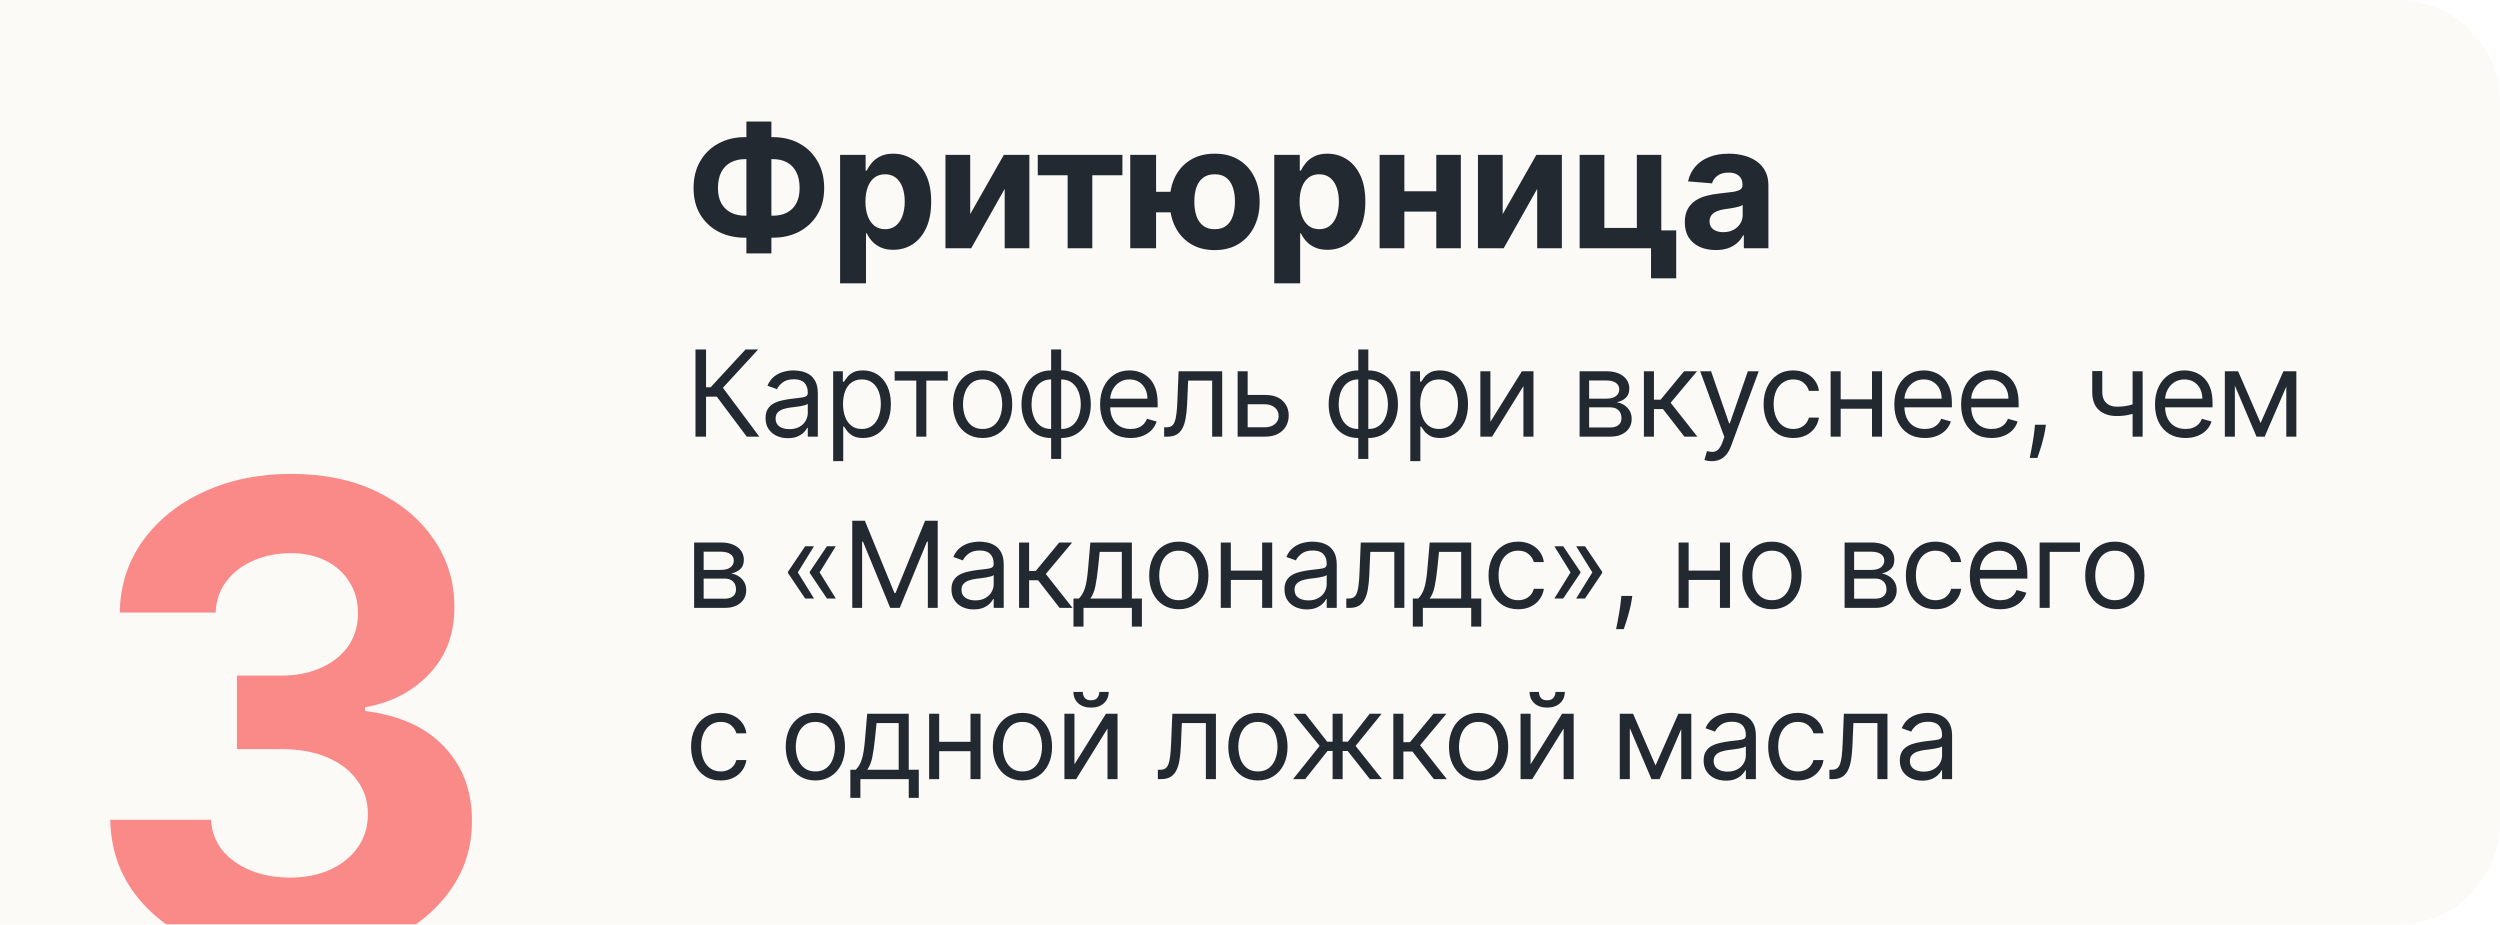 <svg width="292" height="108" viewBox="0 0 292 108" fill="none" xmlns="http://www.w3.org/2000/svg">
<g opacity="0.9">
<g clip-path="url(#clip0_1306_4815)">
<path d="M0 0H280C286.627 0 292 5.373 292 12V96C292 102.627 286.627 108 280 108H0V0Z" fill="#FBF9F6"/>
<path d="M87.017 16.017H90.27C91.435 16.017 92.467 16.263 93.367 16.756C94.271 17.248 94.979 17.942 95.49 18.837C96.006 19.727 96.264 20.773 96.264 21.976C96.264 23.141 96.006 24.156 95.49 25.023C94.979 25.889 94.271 26.564 93.367 27.047C92.467 27.525 91.435 27.764 90.27 27.764H87.017C85.847 27.764 84.811 27.527 83.906 27.054C83.002 26.576 82.292 25.903 81.776 25.037C81.264 24.171 81.008 23.148 81.008 21.969C81.008 20.766 81.267 19.72 81.783 18.829C82.303 17.935 83.016 17.243 83.921 16.756C84.825 16.263 85.857 16.017 87.017 16.017ZM87.017 18.588C86.392 18.588 85.84 18.713 85.362 18.965C84.889 19.211 84.519 19.585 84.254 20.087C83.989 20.588 83.856 21.216 83.856 21.969C83.856 22.688 83.992 23.287 84.261 23.766C84.536 24.244 84.91 24.601 85.383 24.838C85.857 25.075 86.401 25.193 87.017 25.193H90.291C90.912 25.193 91.454 25.072 91.918 24.831C92.386 24.59 92.749 24.23 93.004 23.751C93.265 23.273 93.395 22.681 93.395 21.976C93.395 21.223 93.265 20.596 93.004 20.094C92.749 19.592 92.386 19.215 91.918 18.965C91.454 18.713 90.912 18.588 90.291 18.588H87.017ZM90.099 14.199V29.597H87.18V14.199H90.099ZM98.123 33.091V18.091H101.106V19.923H101.241C101.373 19.63 101.565 19.331 101.816 19.028C102.072 18.721 102.403 18.465 102.811 18.261C103.222 18.053 103.734 17.949 104.345 17.949C105.14 17.949 105.874 18.157 106.546 18.574C107.219 18.986 107.756 19.608 108.159 20.442C108.561 21.27 108.762 22.31 108.762 23.56C108.762 24.776 108.566 25.804 108.173 26.642C107.784 27.475 107.254 28.108 106.582 28.538C105.914 28.965 105.166 29.178 104.337 29.178C103.75 29.178 103.251 29.081 102.839 28.886C102.432 28.692 102.098 28.448 101.837 28.155C101.577 27.857 101.378 27.556 101.241 27.253H101.149V33.091H98.123ZM101.085 23.546C101.085 24.194 101.175 24.76 101.355 25.243C101.534 25.726 101.795 26.102 102.136 26.372C102.477 26.637 102.891 26.77 103.379 26.77C103.871 26.77 104.288 26.635 104.629 26.365C104.97 26.09 105.228 25.712 105.403 25.229C105.583 24.741 105.673 24.18 105.673 23.546C105.673 22.916 105.585 22.362 105.41 21.884C105.235 21.405 104.977 21.031 104.636 20.761C104.295 20.491 103.876 20.357 103.379 20.357C102.886 20.357 102.47 20.487 102.129 20.747C101.793 21.008 101.534 21.377 101.355 21.855C101.175 22.333 101.085 22.897 101.085 23.546ZM113.32 25.009L117.247 18.091H120.23V29H117.347V22.061L113.434 29H110.429V18.091H113.32V25.009ZM121.21 20.47V18.091H131.097V20.47H127.581V29H124.698V20.47H121.21ZM138.611 22.402V24.803H132.694V22.402H138.611ZM135.031 18.091V29H132.013V18.091H135.031ZM141.878 29.213C140.798 29.213 139.865 28.972 139.079 28.489C138.293 28.006 137.687 27.338 137.261 26.486C136.84 25.634 136.629 24.656 136.629 23.553C136.629 22.449 136.84 21.476 137.261 20.634C137.687 19.791 138.293 19.133 139.079 18.659C139.865 18.186 140.798 17.949 141.878 17.949C142.962 17.949 143.895 18.186 144.676 18.659C145.462 19.133 146.066 19.791 146.487 20.634C146.913 21.476 147.126 22.449 147.126 23.553C147.126 24.656 146.913 25.634 146.487 26.486C146.066 27.338 145.462 28.006 144.676 28.489C143.895 28.972 142.962 29.213 141.878 29.213ZM141.878 26.77C142.441 26.77 142.896 26.633 143.241 26.358C143.587 26.079 143.84 25.697 144.001 25.215C144.162 24.727 144.243 24.173 144.243 23.553C144.243 22.932 144.162 22.383 144.001 21.905C143.84 21.422 143.587 21.043 143.241 20.768C142.896 20.494 142.441 20.357 141.878 20.357C141.319 20.357 140.864 20.494 140.514 20.768C140.164 21.038 139.906 21.412 139.74 21.891C139.579 22.369 139.498 22.923 139.498 23.553C139.498 24.178 139.579 24.732 139.74 25.215C139.906 25.697 140.164 26.079 140.514 26.358C140.864 26.633 141.319 26.77 141.878 26.77ZM148.832 33.091V18.091H151.815V19.923H151.95C152.083 19.63 152.275 19.331 152.526 19.028C152.781 18.721 153.113 18.465 153.52 18.261C153.932 18.053 154.443 17.949 155.054 17.949C155.849 17.949 156.583 18.157 157.256 18.574C157.928 18.986 158.465 19.608 158.868 20.442C159.27 21.27 159.472 22.31 159.472 23.56C159.472 24.776 159.275 25.804 158.882 26.642C158.494 27.475 157.964 28.108 157.291 28.538C156.624 28.965 155.875 29.178 155.047 29.178C154.46 29.178 153.96 29.081 153.548 28.886C153.141 28.692 152.807 28.448 152.547 28.155C152.286 27.857 152.088 27.556 151.95 27.253H151.858V33.091H148.832ZM151.794 23.546C151.794 24.194 151.884 24.76 152.064 25.243C152.244 25.726 152.504 26.102 152.845 26.372C153.186 26.637 153.6 26.77 154.088 26.77C154.58 26.77 154.997 26.635 155.338 26.365C155.679 26.09 155.937 25.712 156.112 25.229C156.292 24.741 156.382 24.18 156.382 23.546C156.382 22.916 156.295 22.362 156.119 21.884C155.944 21.405 155.686 21.031 155.345 20.761C155.004 20.491 154.585 20.357 154.088 20.357C153.596 20.357 153.179 20.487 152.838 20.747C152.502 21.008 152.244 21.377 152.064 21.855C151.884 22.333 151.794 22.897 151.794 23.546ZM168.731 22.338V24.717H163.035V22.338H168.731ZM164.029 18.091V29H161.139V18.091H164.029ZM170.627 18.091V29H167.758V18.091H170.627ZM175.515 25.009L179.443 18.091H182.426V29H179.542V22.061L175.629 29H172.625V18.091H175.515V25.009ZM194.039 18.091V26.912H195.78V32.508H192.839V29H184.501V18.091H187.392V26.621H191.184V18.091H194.039ZM200.406 29.206C199.71 29.206 199.09 29.085 198.546 28.844C198.001 28.598 197.57 28.235 197.253 27.757C196.941 27.274 196.784 26.673 196.784 25.953C196.784 25.347 196.896 24.838 197.118 24.426C197.341 24.014 197.644 23.683 198.027 23.432C198.411 23.181 198.846 22.991 199.334 22.864C199.826 22.736 200.343 22.646 200.882 22.594C201.517 22.527 202.028 22.466 202.416 22.409C202.805 22.348 203.086 22.258 203.262 22.139C203.437 22.021 203.524 21.846 203.524 21.614V21.571C203.524 21.121 203.382 20.773 203.098 20.527C202.819 20.281 202.421 20.158 201.905 20.158C201.361 20.158 200.927 20.278 200.605 20.52C200.283 20.757 200.07 21.055 199.966 21.415L197.168 21.188C197.31 20.525 197.589 19.952 198.006 19.469C198.423 18.981 198.96 18.607 199.618 18.347C200.281 18.081 201.048 17.949 201.919 17.949C202.525 17.949 203.105 18.02 203.659 18.162C204.218 18.304 204.713 18.524 205.144 18.822C205.579 19.121 205.923 19.504 206.174 19.973C206.424 20.437 206.55 20.993 206.55 21.642V29H203.681V27.487H203.595C203.42 27.828 203.186 28.129 202.892 28.389C202.599 28.645 202.246 28.846 201.834 28.993C201.422 29.135 200.946 29.206 200.406 29.206ZM201.273 27.118C201.718 27.118 202.111 27.03 202.452 26.855C202.793 26.675 203.06 26.434 203.254 26.131C203.449 25.828 203.546 25.484 203.546 25.101V23.943C203.451 24.005 203.321 24.062 203.155 24.114C202.994 24.161 202.812 24.206 202.608 24.249C202.405 24.287 202.201 24.322 201.997 24.355C201.794 24.384 201.609 24.41 201.443 24.433C201.088 24.485 200.778 24.568 200.513 24.682C200.248 24.796 200.042 24.949 199.895 25.143C199.748 25.333 199.675 25.57 199.675 25.854C199.675 26.266 199.824 26.581 200.122 26.798C200.425 27.011 200.809 27.118 201.273 27.118Z" fill="#0B121A"/>
<path d="M87.219 51L83.719 46.327H82.466V51H81.233V40.818H82.466V45.233H83.003L87.079 40.818H88.551L84.435 45.293L88.69 51H87.219ZM92.022 51.179C91.538 51.179 91.099 51.088 90.704 50.906C90.31 50.72 89.997 50.453 89.765 50.105C89.533 49.754 89.417 49.33 89.417 48.832C89.417 48.395 89.503 48.04 89.675 47.769C89.848 47.493 90.078 47.278 90.366 47.122C90.655 46.966 90.973 46.85 91.321 46.774C91.672 46.695 92.025 46.632 92.38 46.585C92.844 46.526 93.22 46.481 93.508 46.451C93.8 46.418 94.012 46.363 94.145 46.287C94.281 46.211 94.349 46.078 94.349 45.889V45.849C94.349 45.359 94.214 44.978 93.946 44.706C93.681 44.434 93.278 44.298 92.738 44.298C92.178 44.298 91.738 44.421 91.42 44.666C91.102 44.911 90.878 45.173 90.749 45.452L89.635 45.054C89.834 44.59 90.1 44.229 90.431 43.97C90.766 43.708 91.13 43.526 91.525 43.423C91.922 43.317 92.314 43.264 92.698 43.264C92.943 43.264 93.225 43.294 93.543 43.354C93.865 43.41 94.174 43.528 94.473 43.707C94.774 43.886 95.025 44.156 95.224 44.517C95.422 44.878 95.522 45.362 95.522 45.969V51H94.349V49.966H94.289C94.209 50.132 94.077 50.309 93.891 50.498C93.706 50.687 93.459 50.847 93.15 50.98C92.842 51.113 92.466 51.179 92.022 51.179ZM92.201 50.125C92.665 50.125 93.056 50.034 93.374 49.852C93.696 49.669 93.938 49.434 94.1 49.146C94.266 48.857 94.349 48.554 94.349 48.236V47.162C94.299 47.222 94.189 47.276 94.02 47.326C93.855 47.372 93.662 47.414 93.444 47.45C93.228 47.483 93.018 47.513 92.812 47.54C92.61 47.563 92.446 47.583 92.32 47.599C92.015 47.639 91.73 47.704 91.465 47.793C91.203 47.88 90.991 48.01 90.829 48.186C90.669 48.358 90.59 48.594 90.59 48.892C90.59 49.3 90.741 49.608 91.042 49.817C91.347 50.022 91.734 50.125 92.201 50.125ZM97.313 53.864V43.364H98.447V44.577H98.586C98.672 44.444 98.791 44.275 98.944 44.07C99.1 43.861 99.322 43.675 99.61 43.513C99.902 43.347 100.296 43.264 100.793 43.264C101.436 43.264 102.003 43.425 102.494 43.746C102.984 44.068 103.367 44.524 103.642 45.114C103.917 45.704 104.055 46.4 104.055 47.202C104.055 48.01 103.917 48.711 103.642 49.305C103.367 49.895 102.986 50.352 102.499 50.677C102.011 50.998 101.45 51.159 100.813 51.159C100.323 51.159 99.93 51.078 99.635 50.916C99.34 50.75 99.113 50.562 98.954 50.354C98.795 50.142 98.672 49.966 98.586 49.827H98.487V53.864H97.313ZM98.467 47.182C98.467 47.758 98.551 48.267 98.72 48.708C98.889 49.146 99.136 49.489 99.461 49.737C99.786 49.983 100.184 50.105 100.654 50.105C101.145 50.105 101.554 49.976 101.882 49.717C102.214 49.456 102.462 49.104 102.628 48.663C102.797 48.219 102.881 47.725 102.881 47.182C102.881 46.645 102.799 46.161 102.633 45.73C102.471 45.296 102.224 44.953 101.892 44.701C101.564 44.446 101.151 44.318 100.654 44.318C100.177 44.318 99.776 44.439 99.451 44.681C99.126 44.92 98.881 45.255 98.715 45.685C98.55 46.113 98.467 46.612 98.467 47.182ZM104.497 44.457V43.364H110.701V44.457H108.195V51H107.022V44.457H104.497ZM114.768 51.159C114.079 51.159 113.474 50.995 112.954 50.667C112.437 50.339 112.032 49.88 111.741 49.29C111.452 48.7 111.308 48.01 111.308 47.222C111.308 46.426 111.452 45.732 111.741 45.139C112.032 44.545 112.437 44.084 112.954 43.756C113.474 43.428 114.079 43.264 114.768 43.264C115.458 43.264 116.061 43.428 116.578 43.756C117.098 44.084 117.503 44.545 117.791 45.139C118.083 45.732 118.229 46.426 118.229 47.222C118.229 48.01 118.083 48.7 117.791 49.29C117.503 49.88 117.098 50.339 116.578 50.667C116.061 50.995 115.458 51.159 114.768 51.159ZM114.768 50.105C115.292 50.105 115.723 49.971 116.061 49.702C116.399 49.434 116.649 49.081 116.812 48.644C116.974 48.206 117.055 47.732 117.055 47.222C117.055 46.711 116.974 46.236 116.812 45.795C116.649 45.354 116.399 44.998 116.061 44.726C115.723 44.454 115.292 44.318 114.768 44.318C114.245 44.318 113.814 44.454 113.476 44.726C113.138 44.998 112.887 45.354 112.725 45.795C112.563 46.236 112.481 46.711 112.481 47.222C112.481 47.732 112.563 48.206 112.725 48.644C112.887 49.081 113.138 49.434 113.476 49.702C113.814 49.971 114.245 50.105 114.768 50.105ZM122.772 53.605V40.818H123.945V53.605H122.772ZM122.772 51.159C122.255 51.159 121.784 51.066 121.36 50.881C120.936 50.692 120.571 50.425 120.266 50.08C119.961 49.732 119.726 49.316 119.56 48.832C119.394 48.349 119.312 47.812 119.312 47.222C119.312 46.625 119.394 46.085 119.56 45.601C119.726 45.114 119.961 44.696 120.266 44.348C120.571 44 120.936 43.733 121.36 43.548C121.784 43.359 122.255 43.264 122.772 43.264H123.13V51.159H122.772ZM122.772 50.105H122.971V44.318H122.772C122.381 44.318 122.041 44.398 121.753 44.557C121.464 44.713 121.226 44.926 121.037 45.198C120.851 45.467 120.712 45.775 120.619 46.123C120.53 46.471 120.485 46.837 120.485 47.222C120.485 47.732 120.566 48.206 120.729 48.644C120.891 49.081 121.141 49.434 121.479 49.702C121.817 49.971 122.248 50.105 122.772 50.105ZM123.945 51.159H123.587V43.264H123.945C124.462 43.264 124.933 43.359 125.357 43.548C125.781 43.733 126.146 44 126.451 44.348C126.756 44.696 126.991 45.114 127.157 45.601C127.323 46.085 127.405 46.625 127.405 47.222C127.405 47.812 127.323 48.349 127.157 48.832C126.991 49.316 126.756 49.732 126.451 50.08C126.146 50.425 125.781 50.692 125.357 50.881C124.933 51.066 124.462 51.159 123.945 51.159ZM123.945 50.105C124.34 50.105 124.679 50.029 124.964 49.876C125.253 49.721 125.49 49.508 125.675 49.24C125.864 48.968 126.003 48.66 126.093 48.315C126.186 47.967 126.232 47.603 126.232 47.222C126.232 46.711 126.151 46.236 125.988 45.795C125.826 45.354 125.576 44.998 125.238 44.726C124.9 44.454 124.469 44.318 123.945 44.318H123.746V50.105H123.945ZM132.051 51.159C131.315 51.159 130.68 50.997 130.146 50.672C129.616 50.344 129.207 49.886 128.918 49.3C128.633 48.71 128.491 48.024 128.491 47.242C128.491 46.459 128.633 45.77 128.918 45.173C129.207 44.573 129.608 44.106 130.122 43.771C130.639 43.433 131.242 43.264 131.931 43.264C132.329 43.264 132.722 43.331 133.11 43.463C133.497 43.596 133.85 43.811 134.168 44.109C134.487 44.404 134.74 44.795 134.929 45.283C135.118 45.77 135.213 46.37 135.213 47.082V47.58H129.326V46.565H134.019C134.019 46.135 133.933 45.75 133.761 45.412C133.592 45.074 133.35 44.807 133.035 44.611C132.723 44.416 132.355 44.318 131.931 44.318C131.464 44.318 131.06 44.434 130.718 44.666C130.38 44.895 130.12 45.193 129.938 45.561C129.755 45.929 129.664 46.323 129.664 46.744V47.42C129.664 47.997 129.764 48.486 129.963 48.887C130.165 49.285 130.445 49.588 130.803 49.797C131.161 50.002 131.577 50.105 132.051 50.105C132.359 50.105 132.637 50.062 132.886 49.976C133.138 49.886 133.355 49.754 133.537 49.578C133.719 49.399 133.86 49.177 133.96 48.912L135.093 49.23C134.974 49.615 134.773 49.953 134.492 50.244C134.21 50.533 133.862 50.758 133.448 50.92C133.033 51.08 132.568 51.159 132.051 51.159ZM135.971 51V49.906H136.25C136.478 49.906 136.669 49.861 136.821 49.772C136.974 49.679 137.096 49.519 137.189 49.29C137.285 49.058 137.358 48.736 137.408 48.325C137.461 47.911 137.499 47.384 137.522 46.744L137.662 43.364H142.752V51H141.579V44.457H138.775L138.656 47.182C138.629 47.808 138.573 48.36 138.487 48.837C138.404 49.311 138.276 49.709 138.104 50.031C137.935 50.352 137.71 50.594 137.428 50.756C137.146 50.919 136.793 51 136.369 51H135.971ZM145.569 46.128H147.757C148.652 46.128 149.336 46.355 149.81 46.809C150.284 47.263 150.521 47.838 150.521 48.534C150.521 48.992 150.415 49.407 150.203 49.782C149.991 50.153 149.679 50.45 149.268 50.672C148.857 50.891 148.353 51 147.757 51H144.555V43.364H145.728V49.906H147.757C148.221 49.906 148.602 49.784 148.9 49.538C149.199 49.293 149.348 48.978 149.348 48.594C149.348 48.189 149.199 47.86 148.9 47.604C148.602 47.349 148.221 47.222 147.757 47.222H145.569V46.128ZM158.647 53.605V40.818H159.82V53.605H158.647ZM158.647 51.159C158.13 51.159 157.659 51.066 157.235 50.881C156.811 50.692 156.446 50.425 156.141 50.08C155.836 49.732 155.601 49.316 155.435 48.832C155.269 48.349 155.187 47.812 155.187 47.222C155.187 46.625 155.269 46.085 155.435 45.601C155.601 45.114 155.836 44.696 156.141 44.348C156.446 44 156.811 43.733 157.235 43.548C157.659 43.359 158.13 43.264 158.647 43.264H159.005V51.159H158.647ZM158.647 50.105H158.846V44.318H158.647C158.256 44.318 157.916 44.398 157.628 44.557C157.339 44.713 157.101 44.926 156.912 45.198C156.726 45.467 156.587 45.775 156.494 46.123C156.405 46.471 156.36 46.837 156.36 47.222C156.36 47.732 156.441 48.206 156.604 48.644C156.766 49.081 157.016 49.434 157.354 49.702C157.692 49.971 158.123 50.105 158.647 50.105ZM159.82 51.159H159.462V43.264H159.82C160.337 43.264 160.808 43.359 161.232 43.548C161.656 43.733 162.021 44 162.326 44.348C162.631 44.696 162.866 45.114 163.032 45.601C163.198 46.085 163.28 46.625 163.28 47.222C163.28 47.812 163.198 48.349 163.032 48.832C162.866 49.316 162.631 49.732 162.326 50.08C162.021 50.425 161.656 50.692 161.232 50.881C160.808 51.066 160.337 51.159 159.82 51.159ZM159.82 50.105C160.215 50.105 160.554 50.029 160.839 49.876C161.128 49.721 161.365 49.508 161.55 49.24C161.739 48.968 161.878 48.66 161.968 48.315C162.061 47.967 162.107 47.603 162.107 47.222C162.107 46.711 162.026 46.236 161.863 45.795C161.701 45.354 161.451 44.998 161.113 44.726C160.775 44.454 160.344 44.318 159.82 44.318H159.621V50.105H159.82ZM164.724 53.864V43.364H165.857V44.577H165.997C166.083 44.444 166.202 44.275 166.355 44.07C166.51 43.861 166.732 43.675 167.021 43.513C167.312 43.347 167.707 43.264 168.204 43.264C168.847 43.264 169.414 43.425 169.904 43.746C170.395 44.068 170.778 44.524 171.053 45.114C171.328 45.704 171.465 46.4 171.465 47.202C171.465 48.01 171.328 48.711 171.053 49.305C170.778 49.895 170.396 50.352 169.909 50.677C169.422 50.998 168.86 51.159 168.224 51.159C167.733 51.159 167.341 51.078 167.046 50.916C166.751 50.75 166.524 50.562 166.364 50.354C166.205 50.142 166.083 49.966 165.997 49.827H165.897V53.864H164.724ZM165.877 47.182C165.877 47.758 165.962 48.267 166.131 48.708C166.3 49.146 166.547 49.489 166.872 49.737C167.196 49.983 167.594 50.105 168.065 50.105C168.555 50.105 168.965 49.976 169.293 49.717C169.624 49.456 169.873 49.104 170.038 48.663C170.208 48.219 170.292 47.725 170.292 47.182C170.292 46.645 170.209 46.161 170.043 45.73C169.881 45.296 169.634 44.953 169.303 44.701C168.975 44.446 168.562 44.318 168.065 44.318C167.588 44.318 167.186 44.439 166.862 44.681C166.537 44.92 166.292 45.255 166.126 45.685C165.96 46.113 165.877 46.612 165.877 47.182ZM174.078 49.27L177.757 43.364H179.11V51H177.936V45.094L174.277 51H172.905V43.364H174.078V49.27ZM184.496 51V43.364H187.618C188.44 43.364 189.093 43.549 189.577 43.92C190.061 44.292 190.303 44.782 190.303 45.392C190.303 45.856 190.165 46.216 189.89 46.471C189.615 46.723 189.262 46.894 188.831 46.983C189.113 47.023 189.387 47.122 189.652 47.281C189.92 47.44 190.142 47.659 190.318 47.938C190.494 48.213 190.581 48.551 190.581 48.952C190.581 49.343 190.482 49.693 190.283 50.001C190.084 50.309 189.799 50.553 189.428 50.731C189.057 50.91 188.613 51 188.096 51H184.496ZM185.61 49.926H188.096C188.5 49.926 188.816 49.83 189.045 49.638C189.274 49.446 189.388 49.184 189.388 48.852C189.388 48.458 189.274 48.148 189.045 47.923C188.816 47.694 188.5 47.58 188.096 47.58H185.61V49.926ZM185.61 46.565H187.618C187.933 46.565 188.203 46.522 188.429 46.436C188.654 46.347 188.826 46.221 188.946 46.058C189.068 45.892 189.13 45.697 189.13 45.472C189.13 45.15 188.995 44.898 188.727 44.716C188.458 44.53 188.089 44.438 187.618 44.438H185.61V46.565ZM192.007 51V43.364H193.181V46.685H193.956L196.701 43.364H198.212L195.13 47.043L198.252 51H196.74L194.235 47.778H193.181V51H192.007ZM199.933 53.864C199.734 53.864 199.556 53.847 199.401 53.814C199.245 53.784 199.137 53.754 199.078 53.724L199.376 52.69C199.661 52.763 199.913 52.79 200.132 52.77C200.35 52.75 200.544 52.652 200.713 52.477C200.886 52.304 201.043 52.024 201.186 51.636L201.404 51.04L198.58 43.364H199.853L201.961 49.449H202.041L204.149 43.364H205.421L202.18 52.114C202.034 52.508 201.853 52.834 201.638 53.093C201.422 53.355 201.172 53.549 200.887 53.675C200.605 53.801 200.287 53.864 199.933 53.864ZM209.449 51.159C208.733 51.159 208.116 50.99 207.599 50.652C207.082 50.314 206.685 49.848 206.406 49.255C206.128 48.662 205.989 47.984 205.989 47.222C205.989 46.446 206.131 45.762 206.416 45.168C206.704 44.572 207.106 44.106 207.619 43.771C208.136 43.433 208.74 43.264 209.429 43.264C209.966 43.264 210.45 43.364 210.881 43.562C211.311 43.761 211.664 44.04 211.94 44.398C212.215 44.756 212.385 45.173 212.452 45.651H211.278C211.189 45.303 210.99 44.994 210.682 44.726C210.377 44.454 209.966 44.318 209.449 44.318C208.991 44.318 208.59 44.438 208.246 44.676C207.904 44.911 207.637 45.245 207.445 45.675C207.256 46.103 207.162 46.605 207.162 47.182C207.162 47.772 207.255 48.285 207.44 48.723C207.629 49.16 207.894 49.5 208.236 49.742C208.58 49.984 208.985 50.105 209.449 50.105C209.754 50.105 210.03 50.052 210.279 49.946C210.528 49.84 210.738 49.688 210.91 49.489C211.083 49.29 211.205 49.051 211.278 48.773H212.452C212.385 49.224 212.221 49.63 211.959 49.991C211.701 50.349 211.358 50.634 210.93 50.846C210.506 51.055 210.012 51.159 209.449 51.159ZM218.928 46.645V47.739H214.712V46.645H218.928ZM214.99 43.364V51H213.817V43.364H214.99ZM219.823 43.364V51H218.649V43.364H219.823ZM224.817 51.159C224.081 51.159 223.446 50.997 222.913 50.672C222.383 50.344 221.973 49.886 221.685 49.3C221.4 48.71 221.257 48.024 221.257 47.242C221.257 46.459 221.4 45.77 221.685 45.173C221.973 44.573 222.374 44.106 222.888 43.771C223.405 43.433 224.008 43.264 224.698 43.264C225.095 43.264 225.488 43.331 225.876 43.463C226.264 43.596 226.617 43.811 226.935 44.109C227.253 44.404 227.507 44.795 227.696 45.283C227.884 45.77 227.979 46.37 227.979 47.082V47.58H222.093V46.565H226.786C226.786 46.135 226.7 45.75 226.527 45.412C226.358 45.074 226.116 44.807 225.801 44.611C225.49 44.416 225.122 44.318 224.698 44.318C224.23 44.318 223.826 44.434 223.485 44.666C223.147 44.895 222.886 45.193 222.704 45.561C222.522 45.929 222.431 46.323 222.431 46.744V47.42C222.431 47.997 222.53 48.486 222.729 48.887C222.931 49.285 223.211 49.588 223.569 49.797C223.927 50.002 224.343 50.105 224.817 50.105C225.125 50.105 225.404 50.062 225.652 49.976C225.904 49.886 226.121 49.754 226.303 49.578C226.486 49.399 226.627 49.177 226.726 48.912L227.86 49.23C227.74 49.615 227.54 49.953 227.258 50.244C226.976 50.533 226.628 50.758 226.214 50.92C225.8 51.08 225.334 51.159 224.817 51.159ZM232.615 51.159C231.88 51.159 231.245 50.997 230.711 50.672C230.181 50.344 229.772 49.886 229.483 49.3C229.198 48.71 229.056 48.024 229.056 47.242C229.056 46.459 229.198 45.77 229.483 45.173C229.772 44.573 230.173 44.106 230.686 43.771C231.203 43.433 231.807 43.264 232.496 43.264C232.894 43.264 233.287 43.331 233.674 43.463C234.062 43.596 234.415 43.811 234.733 44.109C235.051 44.404 235.305 44.795 235.494 45.283C235.683 45.77 235.777 46.37 235.777 47.082V47.58H229.891V46.565H234.584C234.584 46.135 234.498 45.75 234.326 45.412C234.157 45.074 233.915 44.807 233.6 44.611C233.288 44.416 232.92 44.318 232.496 44.318C232.029 44.318 231.624 44.434 231.283 44.666C230.945 44.895 230.685 45.193 230.502 45.561C230.32 45.929 230.229 46.323 230.229 46.744V47.42C230.229 47.997 230.328 48.486 230.527 48.887C230.73 49.285 231.01 49.588 231.368 49.797C231.725 50.002 232.141 50.105 232.615 50.105C232.924 50.105 233.202 50.062 233.451 49.976C233.703 49.886 233.92 49.754 234.102 49.578C234.284 49.399 234.425 49.177 234.525 48.912L235.658 49.23C235.539 49.615 235.338 49.953 235.056 50.244C234.775 50.533 234.427 50.758 234.012 50.92C233.598 51.08 233.132 51.159 232.615 51.159ZM238.962 49.608L238.883 50.145C238.826 50.523 238.74 50.927 238.624 51.358C238.511 51.789 238.394 52.195 238.271 52.576C238.148 52.957 238.047 53.26 237.968 53.486H237.073C237.116 53.274 237.172 52.994 237.242 52.646C237.312 52.298 237.381 51.908 237.451 51.477C237.524 51.05 237.583 50.612 237.63 50.165L237.689 49.608H238.962ZM250.26 43.364V51H249.087V43.364H250.26ZM249.802 47.003V48.097C249.537 48.196 249.274 48.284 249.012 48.36C248.75 48.433 248.475 48.491 248.187 48.534C247.898 48.574 247.582 48.594 247.237 48.594C246.372 48.594 245.678 48.36 245.154 47.893C244.634 47.425 244.373 46.724 244.373 45.79V43.344H245.547V45.79C245.547 46.181 245.621 46.502 245.77 46.754C245.92 47.006 246.122 47.193 246.377 47.316C246.632 47.439 246.919 47.5 247.237 47.5C247.734 47.5 248.183 47.455 248.584 47.366C248.989 47.273 249.395 47.152 249.802 47.003ZM255.264 51.159C254.528 51.159 253.894 50.997 253.36 50.672C252.83 50.344 252.42 49.886 252.132 49.3C251.847 48.71 251.705 48.024 251.705 47.242C251.705 46.459 251.847 45.77 252.132 45.173C252.42 44.573 252.822 44.106 253.335 43.771C253.852 43.433 254.456 43.264 255.145 43.264C255.543 43.264 255.935 43.331 256.323 43.463C256.711 43.596 257.064 43.811 257.382 44.109C257.7 44.404 257.954 44.795 258.143 45.283C258.332 45.77 258.426 46.37 258.426 47.082V47.58H252.54V46.565H257.233C257.233 46.135 257.147 45.75 256.974 45.412C256.805 45.074 256.563 44.807 256.249 44.611C255.937 44.416 255.569 44.318 255.145 44.318C254.678 44.318 254.273 44.434 253.932 44.666C253.594 44.895 253.334 45.193 253.151 45.561C252.969 45.929 252.878 46.323 252.878 46.744V47.42C252.878 47.997 252.977 48.486 253.176 48.887C253.378 49.285 253.658 49.588 254.016 49.797C254.374 50.002 254.79 50.105 255.264 50.105C255.572 50.105 255.851 50.062 256.099 49.976C256.351 49.886 256.568 49.754 256.751 49.578C256.933 49.399 257.074 49.177 257.173 48.912L258.307 49.23C258.188 49.615 257.987 49.953 257.705 50.244C257.424 50.533 257.076 50.758 256.661 50.92C256.247 51.08 255.781 51.159 255.264 51.159ZM264.037 49.409L266.702 43.364H267.816L264.514 51H263.56L260.318 43.364H261.412L264.037 49.409ZM261.034 43.364V51H259.861V43.364H261.034ZM267.04 51V43.364H268.213V51H267.04ZM81.074 71V63.364H84.196C85.018 63.364 85.671 63.549 86.155 63.92C86.639 64.292 86.881 64.782 86.881 65.392C86.881 65.856 86.743 66.216 86.468 66.471C86.193 66.723 85.84 66.894 85.409 66.983C85.691 67.023 85.964 67.122 86.229 67.281C86.498 67.44 86.72 67.659 86.896 67.938C87.071 68.213 87.159 68.551 87.159 68.952C87.159 69.343 87.06 69.692 86.861 70.001C86.662 70.309 86.377 70.553 86.006 70.731C85.635 70.91 85.19 71 84.673 71H81.074ZM82.188 69.926H84.673C85.078 69.926 85.394 69.83 85.623 69.638C85.852 69.445 85.966 69.184 85.966 68.852C85.966 68.458 85.852 68.148 85.623 67.923C85.394 67.694 85.078 67.579 84.673 67.579H82.188V69.926ZM82.188 66.565H84.196C84.511 66.565 84.781 66.522 85.006 66.436C85.232 66.347 85.404 66.221 85.523 66.058C85.646 65.892 85.707 65.697 85.707 65.472C85.707 65.15 85.573 64.898 85.305 64.716C85.036 64.53 84.667 64.438 84.196 64.438H82.188V66.565ZM95.076 69.906H94.042L92.034 66.923V66.824H93.167L95.076 69.906ZM95.076 63.801L93.167 66.883H92.034V66.784L94.042 63.801H95.076ZM97.622 69.906H96.588L94.579 66.923V66.824H95.713L97.622 69.906ZM97.622 63.801L95.713 66.883H94.579V66.784L96.588 63.801H97.622ZM99.542 60.818H101.014L104.474 69.27H104.593L108.054 60.818H109.525V71H108.372V63.264H108.272L105.091 71H103.977L100.795 63.264H100.696V71H99.542V60.818ZM113.735 71.179C113.252 71.179 112.812 71.088 112.418 70.906C112.024 70.72 111.71 70.453 111.478 70.105C111.246 69.754 111.13 69.329 111.13 68.832C111.13 68.395 111.217 68.04 111.389 67.769C111.561 67.493 111.792 67.278 112.08 67.122C112.368 66.966 112.686 66.85 113.034 66.774C113.386 66.695 113.739 66.632 114.093 66.585C114.557 66.526 114.934 66.481 115.222 66.451C115.514 66.418 115.726 66.363 115.858 66.287C115.994 66.211 116.062 66.078 116.062 65.889V65.849C116.062 65.359 115.928 64.978 115.659 64.706C115.394 64.434 114.992 64.298 114.451 64.298C113.891 64.298 113.452 64.421 113.134 64.666C112.816 64.912 112.592 65.173 112.463 65.452L111.349 65.054C111.548 64.59 111.813 64.229 112.145 63.97C112.479 63.708 112.844 63.526 113.238 63.423C113.636 63.317 114.027 63.264 114.412 63.264C114.657 63.264 114.939 63.294 115.257 63.354C115.578 63.41 115.888 63.528 116.186 63.707C116.488 63.886 116.738 64.156 116.937 64.517C117.136 64.878 117.235 65.362 117.235 65.969V71H116.062V69.966H116.003C115.923 70.132 115.79 70.309 115.605 70.498C115.419 70.687 115.172 70.847 114.864 70.98C114.556 71.113 114.18 71.179 113.735 71.179ZM113.914 70.125C114.378 70.125 114.77 70.034 115.088 69.852C115.409 69.669 115.651 69.434 115.814 69.146C115.979 68.857 116.062 68.554 116.062 68.236V67.162C116.012 67.222 115.903 67.276 115.734 67.326C115.568 67.372 115.376 67.414 115.157 67.45C114.942 67.483 114.731 67.513 114.526 67.54C114.324 67.563 114.16 67.583 114.034 67.599C113.729 67.639 113.444 67.704 113.179 67.793C112.917 67.879 112.705 68.01 112.542 68.186C112.383 68.358 112.304 68.594 112.304 68.892C112.304 69.3 112.454 69.608 112.756 69.817C113.061 70.022 113.447 70.125 113.914 70.125ZM119.027 71V63.364H120.2V66.685H120.976L123.72 63.364H125.232L122.149 67.043L125.271 71H123.76L121.254 67.778H120.2V71H119.027ZM125.381 73.188V69.906H126.018C126.173 69.744 126.308 69.568 126.42 69.379C126.533 69.19 126.631 68.967 126.714 68.708C126.8 68.446 126.873 68.128 126.932 67.754C126.992 67.376 127.045 66.92 127.091 66.386L127.35 63.364H132.202V69.906H133.375V73.188H132.202V71H126.554V73.188H125.381ZM127.35 69.906H131.029V64.457H128.444L128.245 66.386C128.162 67.185 128.059 67.883 127.937 68.479C127.814 69.076 127.618 69.552 127.35 69.906ZM137.685 71.159C136.996 71.159 136.391 70.995 135.87 70.667C135.353 70.339 134.949 69.88 134.657 69.29C134.369 68.7 134.225 68.01 134.225 67.222C134.225 66.426 134.369 65.732 134.657 65.138C134.949 64.545 135.353 64.085 135.87 63.756C136.391 63.428 136.996 63.264 137.685 63.264C138.375 63.264 138.978 63.428 139.495 63.756C140.015 64.085 140.419 64.545 140.708 65.138C141 65.732 141.145 66.426 141.145 67.222C141.145 68.01 141 68.7 140.708 69.29C140.419 69.88 140.015 70.339 139.495 70.667C138.978 70.995 138.375 71.159 137.685 71.159ZM137.685 70.105C138.209 70.105 138.64 69.971 138.978 69.702C139.316 69.434 139.566 69.081 139.728 68.644C139.891 68.206 139.972 67.732 139.972 67.222C139.972 66.711 139.891 66.236 139.728 65.795C139.566 65.354 139.316 64.998 138.978 64.726C138.64 64.454 138.209 64.318 137.685 64.318C137.161 64.318 136.731 64.454 136.393 64.726C136.054 64.998 135.804 65.354 135.642 65.795C135.479 66.236 135.398 66.711 135.398 67.222C135.398 67.732 135.479 68.206 135.642 68.644C135.804 69.081 136.054 69.434 136.393 69.702C136.731 69.971 137.161 70.105 137.685 70.105ZM147.697 66.645V67.739H143.481V66.645H147.697ZM143.76 63.364V71H142.586V63.364H143.76ZM148.592 63.364V71H147.419V63.364H148.592ZM152.632 71.179C152.148 71.179 151.709 71.088 151.314 70.906C150.92 70.72 150.607 70.453 150.375 70.105C150.143 69.754 150.027 69.329 150.027 68.832C150.027 68.395 150.113 68.04 150.285 67.769C150.458 67.493 150.688 67.278 150.976 67.122C151.265 66.966 151.583 66.85 151.931 66.774C152.282 66.695 152.635 66.632 152.99 66.585C153.454 66.526 153.83 66.481 154.118 66.451C154.41 66.418 154.622 66.363 154.755 66.287C154.891 66.211 154.959 66.078 154.959 65.889V65.849C154.959 65.359 154.824 64.978 154.556 64.706C154.291 64.434 153.888 64.298 153.348 64.298C152.788 64.298 152.349 64.421 152.03 64.666C151.712 64.912 151.488 65.173 151.359 65.452L150.246 65.054C150.444 64.59 150.71 64.229 151.041 63.97C151.376 63.708 151.74 63.526 152.135 63.423C152.533 63.317 152.924 63.264 153.308 63.264C153.553 63.264 153.835 63.294 154.153 63.354C154.475 63.41 154.785 63.528 155.083 63.707C155.385 63.886 155.635 64.156 155.834 64.517C156.033 64.878 156.132 65.362 156.132 65.969V71H154.959V69.966H154.899C154.819 70.132 154.687 70.309 154.501 70.498C154.316 70.687 154.069 70.847 153.761 70.98C153.452 71.113 153.076 71.179 152.632 71.179ZM152.811 70.125C153.275 70.125 153.666 70.034 153.984 69.852C154.306 69.669 154.548 69.434 154.71 69.146C154.876 68.857 154.959 68.554 154.959 68.236V67.162C154.909 67.222 154.8 67.276 154.631 67.326C154.465 67.372 154.273 67.414 154.054 67.45C153.838 67.483 153.628 67.513 153.422 67.54C153.22 67.563 153.056 67.583 152.93 67.599C152.625 67.639 152.34 67.704 152.075 67.793C151.813 67.879 151.601 68.01 151.439 68.186C151.28 68.358 151.2 68.594 151.2 68.892C151.2 69.3 151.351 69.608 151.653 69.817C151.957 70.022 152.344 70.125 152.811 70.125ZM157.247 71V69.906H157.526C157.754 69.906 157.945 69.862 158.097 69.772C158.25 69.679 158.373 69.519 158.465 69.29C158.561 69.058 158.634 68.736 158.684 68.325C158.737 67.911 158.775 67.384 158.798 66.744L158.938 63.364H164.029V71H162.855V64.457H160.051L159.932 67.182C159.905 67.808 159.849 68.36 159.763 68.837C159.68 69.311 159.552 69.709 159.38 70.031C159.211 70.352 158.986 70.594 158.704 70.756C158.422 70.919 158.069 71 157.645 71H157.247ZM165.016 73.188V69.906H165.652C165.808 69.744 165.942 69.568 166.055 69.379C166.168 69.19 166.265 68.967 166.348 68.708C166.435 68.446 166.507 68.128 166.567 67.754C166.627 67.376 166.68 66.92 166.726 66.386L166.985 63.364H171.837V69.906H173.01V73.188H171.837V71H166.189V73.188H165.016ZM166.985 69.906H170.664V64.457H168.078L167.88 66.386C167.797 67.185 167.694 67.883 167.571 68.479C167.449 69.076 167.253 69.552 166.985 69.906ZM177.32 71.159C176.604 71.159 175.988 70.99 175.47 70.652C174.953 70.314 174.556 69.848 174.277 69.255C173.999 68.662 173.86 67.984 173.86 67.222C173.86 66.446 174.002 65.762 174.287 65.168C174.576 64.572 174.977 64.106 175.49 63.771C176.007 63.433 176.611 63.264 177.3 63.264C177.837 63.264 178.321 63.364 178.752 63.562C179.183 63.761 179.536 64.04 179.811 64.398C180.086 64.756 180.256 65.173 180.323 65.651H179.149C179.06 65.303 178.861 64.994 178.553 64.726C178.248 64.454 177.837 64.318 177.32 64.318C176.863 64.318 176.461 64.438 176.117 64.676C175.775 64.912 175.509 65.245 175.316 65.675C175.127 66.103 175.033 66.605 175.033 67.182C175.033 67.772 175.126 68.285 175.311 68.723C175.5 69.16 175.765 69.5 176.107 69.742C176.452 69.984 176.856 70.105 177.32 70.105C177.625 70.105 177.902 70.052 178.15 69.946C178.399 69.84 178.609 69.688 178.782 69.489C178.954 69.29 179.077 69.051 179.149 68.773H180.323C180.256 69.224 180.092 69.629 179.831 69.991C179.572 70.349 179.229 70.634 178.801 70.846C178.377 71.055 177.883 71.159 177.32 71.159ZM181.549 69.906L183.458 66.824H184.591V66.923L182.583 69.906H181.549ZM181.549 63.801H182.583L184.591 66.784V66.883H183.458L181.549 63.801ZM184.094 69.906L186.003 66.824H187.137V66.923L185.128 69.906H184.094ZM184.094 63.801H185.128L187.137 66.784V66.883H186.003L184.094 63.801ZM190.648 69.608L190.569 70.145C190.513 70.523 190.426 70.927 190.31 71.358C190.198 71.789 190.08 72.195 189.957 72.576C189.835 72.957 189.734 73.26 189.654 73.486H188.759C188.802 73.274 188.859 72.994 188.928 72.646C188.998 72.298 189.068 71.908 189.137 71.477C189.21 71.05 189.27 70.612 189.316 70.165L189.376 69.608H190.648ZM201.171 66.645V67.739H196.955V66.645H201.171ZM197.233 63.364V71H196.06V63.364H197.233ZM202.065 63.364V71H200.892V63.364H202.065ZM206.961 71.159C206.271 71.159 205.666 70.995 205.146 70.667C204.629 70.339 204.224 69.88 203.933 69.29C203.644 68.7 203.5 68.01 203.5 67.222C203.5 66.426 203.644 65.732 203.933 65.138C204.224 64.545 204.629 64.085 205.146 63.756C205.666 63.428 206.271 63.264 206.961 63.264C207.65 63.264 208.253 63.428 208.77 63.756C209.291 64.085 209.695 64.545 209.983 65.138C210.275 65.732 210.421 66.426 210.421 67.222C210.421 68.01 210.275 68.7 209.983 69.29C209.695 69.88 209.291 70.339 208.77 70.667C208.253 70.995 207.65 71.159 206.961 71.159ZM206.961 70.105C207.484 70.105 207.915 69.971 208.253 69.702C208.591 69.434 208.841 69.081 209.004 68.644C209.166 68.206 209.247 67.732 209.247 67.222C209.247 66.711 209.166 66.236 209.004 65.795C208.841 65.354 208.591 64.998 208.253 64.726C207.915 64.454 207.484 64.318 206.961 64.318C206.437 64.318 206.006 64.454 205.668 64.726C205.33 64.998 205.08 65.354 204.917 65.795C204.755 66.236 204.674 66.711 204.674 67.222C204.674 67.732 204.755 68.206 204.917 68.644C205.08 69.081 205.33 69.434 205.668 69.702C206.006 69.971 206.437 70.105 206.961 70.105ZM215.449 71V63.364H218.571C219.393 63.364 220.046 63.549 220.53 63.92C221.014 64.292 221.256 64.782 221.256 65.392C221.256 65.856 221.119 66.216 220.843 66.471C220.568 66.723 220.215 66.894 219.784 66.983C220.066 67.023 220.34 67.122 220.605 67.281C220.873 67.44 221.095 67.659 221.271 67.938C221.447 68.213 221.534 68.551 221.534 68.952C221.534 69.343 221.435 69.692 221.236 70.001C221.037 70.309 220.752 70.553 220.381 70.731C220.01 70.91 219.566 71 219.049 71H215.449ZM216.563 69.926H219.049C219.453 69.926 219.77 69.83 219.998 69.638C220.227 69.445 220.341 69.184 220.341 68.852C220.341 68.458 220.227 68.148 219.998 67.923C219.77 67.694 219.453 67.579 219.049 67.579H216.563V69.926ZM216.563 66.565H218.571C218.886 66.565 219.156 66.522 219.382 66.436C219.607 66.347 219.78 66.221 219.899 66.058C220.021 65.892 220.083 65.697 220.083 65.472C220.083 65.15 219.949 64.898 219.68 64.716C219.412 64.53 219.042 64.438 218.571 64.438H216.563V66.565ZM226.063 71.159C225.347 71.159 224.73 70.99 224.213 70.652C223.696 70.314 223.299 69.848 223.02 69.255C222.742 68.662 222.603 67.984 222.603 67.222C222.603 66.446 222.745 65.762 223.03 65.168C223.319 64.572 223.72 64.106 224.233 63.771C224.75 63.433 225.354 63.264 226.043 63.264C226.58 63.264 227.064 63.364 227.495 63.562C227.926 63.761 228.279 64.04 228.554 64.398C228.829 64.756 228.999 65.173 229.066 65.651H227.892C227.803 65.303 227.604 64.994 227.296 64.726C226.991 64.454 226.58 64.318 226.063 64.318C225.605 64.318 225.204 64.438 224.86 64.676C224.518 64.912 224.252 65.245 224.059 65.675C223.87 66.103 223.776 66.605 223.776 67.182C223.776 67.772 223.869 68.285 224.054 68.723C224.243 69.16 224.508 69.5 224.85 69.742C225.194 69.984 225.599 70.105 226.063 70.105C226.368 70.105 226.645 70.052 226.893 69.946C227.142 69.84 227.352 69.688 227.525 69.489C227.697 69.29 227.819 69.051 227.892 68.773H229.066C228.999 69.224 228.835 69.629 228.574 69.991C228.315 70.349 227.972 70.634 227.544 70.846C227.12 71.055 226.626 71.159 226.063 71.159ZM233.633 71.159C232.897 71.159 232.262 70.997 231.728 70.672C231.198 70.344 230.789 69.886 230.5 69.3C230.215 68.71 230.073 68.024 230.073 67.242C230.073 66.459 230.215 65.77 230.5 65.173C230.789 64.573 231.19 64.106 231.704 63.771C232.221 63.433 232.824 63.264 233.513 63.264C233.911 63.264 234.304 63.331 234.692 63.463C235.079 63.596 235.432 63.811 235.75 64.109C236.069 64.404 236.322 64.796 236.511 65.283C236.7 65.77 236.795 66.37 236.795 67.082V67.579H230.908V66.565H235.601C235.601 66.135 235.515 65.75 235.343 65.412C235.174 65.074 234.932 64.807 234.617 64.612C234.305 64.416 233.938 64.318 233.513 64.318C233.046 64.318 232.642 64.434 232.3 64.666C231.962 64.895 231.702 65.193 231.52 65.561C231.337 65.929 231.246 66.323 231.246 66.744V67.421C231.246 67.997 231.346 68.486 231.545 68.887C231.747 69.285 232.027 69.588 232.385 69.797C232.743 70.002 233.159 70.105 233.633 70.105C233.941 70.105 234.219 70.062 234.468 69.976C234.72 69.886 234.937 69.754 235.119 69.578C235.301 69.399 235.442 69.177 235.542 68.912L236.675 69.23C236.556 69.615 236.355 69.953 236.074 70.244C235.792 70.533 235.444 70.758 235.03 70.921C234.615 71.079 234.15 71.159 233.633 71.159ZM242.942 63.364V64.457H239.403V71H238.229V63.364H242.942ZM247.011 71.159C246.322 71.159 245.717 70.995 245.196 70.667C244.679 70.339 244.275 69.88 243.983 69.29C243.695 68.7 243.551 68.01 243.551 67.222C243.551 66.426 243.695 65.732 243.983 65.138C244.275 64.545 244.679 64.085 245.196 63.756C245.717 63.428 246.322 63.264 247.011 63.264C247.7 63.264 248.304 63.428 248.821 63.756C249.341 64.085 249.745 64.545 250.034 65.138C250.325 65.732 250.471 66.426 250.471 67.222C250.471 68.01 250.325 68.7 250.034 69.29C249.745 69.88 249.341 70.339 248.821 70.667C248.304 70.995 247.7 71.159 247.011 71.159ZM247.011 70.105C247.535 70.105 247.965 69.971 248.304 69.702C248.642 69.434 248.892 69.081 249.054 68.644C249.217 68.206 249.298 67.732 249.298 67.222C249.298 66.711 249.217 66.236 249.054 65.795C248.892 65.354 248.642 64.998 248.304 64.726C247.965 64.454 247.535 64.318 247.011 64.318C246.487 64.318 246.056 64.454 245.718 64.726C245.38 64.998 245.13 65.354 244.968 65.795C244.805 66.236 244.724 66.711 244.724 67.222C244.724 67.732 244.805 68.206 244.968 68.644C245.13 69.081 245.38 69.434 245.718 69.702C246.056 69.971 246.487 70.105 247.011 70.105ZM84.176 91.159C83.46 91.159 82.844 90.99 82.327 90.652C81.81 90.314 81.412 89.848 81.133 89.255C80.855 88.662 80.716 87.984 80.716 87.222C80.716 86.446 80.858 85.762 81.144 85.168C81.432 84.572 81.833 84.106 82.347 83.771C82.864 83.433 83.467 83.264 84.156 83.264C84.693 83.264 85.177 83.364 85.608 83.562C86.039 83.761 86.392 84.04 86.667 84.398C86.942 84.756 87.113 85.173 87.179 85.651H86.006C85.916 85.303 85.717 84.994 85.409 84.726C85.104 84.454 84.693 84.318 84.176 84.318C83.719 84.318 83.318 84.438 82.973 84.676C82.632 84.912 82.365 85.245 82.173 85.675C81.984 86.103 81.889 86.605 81.889 87.182C81.889 87.772 81.982 88.285 82.168 88.723C82.356 89.16 82.622 89.5 82.963 89.742C83.308 89.984 83.712 90.105 84.176 90.105C84.481 90.105 84.758 90.052 85.006 89.946C85.255 89.84 85.465 89.688 85.638 89.489C85.81 89.29 85.933 89.051 86.006 88.773H87.179C87.113 89.224 86.949 89.629 86.687 89.991C86.428 90.349 86.085 90.634 85.658 90.846C85.233 91.055 84.74 91.159 84.176 91.159ZM95.234 91.159C94.545 91.159 93.94 90.995 93.419 90.667C92.902 90.339 92.498 89.88 92.206 89.29C91.918 88.7 91.774 88.01 91.774 87.222C91.774 86.426 91.918 85.732 92.206 85.138C92.498 84.545 92.902 84.085 93.419 83.756C93.94 83.428 94.545 83.264 95.234 83.264C95.923 83.264 96.527 83.428 97.044 83.756C97.564 84.085 97.968 84.545 98.257 85.138C98.548 85.732 98.694 86.426 98.694 87.222C98.694 88.01 98.548 88.7 98.257 89.29C97.968 89.88 97.564 90.339 97.044 90.667C96.527 90.995 95.923 91.159 95.234 91.159ZM95.234 90.105C95.758 90.105 96.189 89.971 96.527 89.702C96.865 89.434 97.115 89.081 97.277 88.644C97.44 88.206 97.521 87.732 97.521 87.222C97.521 86.711 97.44 86.236 97.277 85.795C97.115 85.354 96.865 84.998 96.527 84.726C96.189 84.454 95.758 84.318 95.234 84.318C94.71 84.318 94.279 84.454 93.941 84.726C93.603 84.998 93.353 85.354 93.191 85.795C93.028 86.236 92.947 86.711 92.947 87.222C92.947 87.732 93.028 88.206 93.191 88.644C93.353 89.081 93.603 89.434 93.941 89.702C94.279 89.971 94.71 90.105 95.234 90.105ZM99.32 93.188V89.906H99.956C100.112 89.744 100.246 89.568 100.359 89.379C100.472 89.19 100.569 88.967 100.652 88.708C100.738 88.446 100.811 88.128 100.871 87.754C100.931 87.376 100.984 86.92 101.03 86.386L101.289 83.364H106.141V89.906H107.314V93.188H106.141V91H100.493V93.188H99.32ZM101.289 89.906H104.968V84.457H102.382L102.183 86.386C102.101 87.185 101.998 87.883 101.875 88.479C101.753 89.076 101.557 89.552 101.289 89.906ZM113.632 86.645V87.739H109.416V86.645H113.632ZM109.695 83.364V91H108.522V83.364H109.695ZM114.527 83.364V91H113.354V83.364H114.527ZM119.422 91.159C118.733 91.159 118.128 90.995 117.608 90.667C117.091 90.339 116.686 89.88 116.395 89.29C116.106 88.7 115.962 88.01 115.962 87.222C115.962 86.426 116.106 85.732 116.395 85.138C116.686 84.545 117.091 84.085 117.608 83.756C118.128 83.428 118.733 83.264 119.422 83.264C120.112 83.264 120.715 83.428 121.232 83.756C121.752 84.085 122.157 84.545 122.445 85.138C122.737 85.732 122.882 86.426 122.882 87.222C122.882 88.01 122.737 88.7 122.445 89.29C122.157 89.88 121.752 90.339 121.232 90.667C120.715 90.995 120.112 91.159 119.422 91.159ZM119.422 90.105C119.946 90.105 120.377 89.971 120.715 89.702C121.053 89.434 121.303 89.081 121.466 88.644C121.628 88.206 121.709 87.732 121.709 87.222C121.709 86.711 121.628 86.236 121.466 85.795C121.303 85.354 121.053 84.998 120.715 84.726C120.377 84.454 119.946 84.318 119.422 84.318C118.899 84.318 118.468 84.454 118.13 84.726C117.792 84.998 117.541 85.354 117.379 85.795C117.217 86.236 117.135 86.711 117.135 87.222C117.135 87.732 117.217 88.206 117.379 88.644C117.541 89.081 117.792 89.434 118.13 89.702C118.468 89.971 118.899 90.105 119.422 90.105ZM125.497 89.27L129.176 83.364H130.528V91H129.355V85.094L125.696 91H124.323V83.364H125.497V89.27ZM128.4 80.818H129.494C129.494 81.355 129.308 81.794 128.937 82.136C128.566 82.477 128.062 82.648 127.426 82.648C126.799 82.648 126.301 82.477 125.929 82.136C125.561 81.794 125.377 81.355 125.377 80.818H126.471C126.471 81.077 126.542 81.304 126.685 81.499C126.831 81.695 127.078 81.793 127.426 81.793C127.774 81.793 128.022 81.695 128.171 81.499C128.324 81.304 128.4 81.077 128.4 80.818ZM135.238 91V89.906H135.517C135.745 89.906 135.936 89.862 136.088 89.772C136.241 89.679 136.364 89.519 136.456 89.29C136.553 89.058 136.625 88.736 136.675 88.325C136.728 87.911 136.766 87.384 136.789 86.744L136.929 83.364H142.02V91H140.846V84.457H138.042L137.923 87.182C137.896 87.808 137.84 88.36 137.754 88.837C137.671 89.311 137.544 89.709 137.371 90.031C137.202 90.352 136.977 90.594 136.695 90.756C136.413 90.919 136.06 91 135.636 91H135.238ZM146.925 91.159C146.235 91.159 145.63 90.995 145.11 90.667C144.593 90.339 144.189 89.88 143.897 89.29C143.609 88.7 143.464 88.01 143.464 87.222C143.464 86.426 143.609 85.732 143.897 85.138C144.189 84.545 144.593 84.085 145.11 83.756C145.63 83.428 146.235 83.264 146.925 83.264C147.614 83.264 148.217 83.428 148.734 83.756C149.255 84.085 149.659 84.545 149.947 85.138C150.239 85.732 150.385 86.426 150.385 87.222C150.385 88.01 150.239 88.7 149.947 89.29C149.659 89.88 149.255 90.339 148.734 90.667C148.217 90.995 147.614 91.159 146.925 91.159ZM146.925 90.105C147.448 90.105 147.879 89.971 148.217 89.702C148.555 89.434 148.805 89.081 148.968 88.644C149.13 88.206 149.212 87.732 149.212 87.222C149.212 86.711 149.13 86.236 148.968 85.795C148.805 85.354 148.555 84.998 148.217 84.726C147.879 84.454 147.448 84.318 146.925 84.318C146.401 84.318 145.97 84.454 145.632 84.726C145.294 84.998 145.044 85.354 144.881 85.795C144.719 86.236 144.638 86.711 144.638 87.222C144.638 87.732 144.719 88.206 144.881 88.644C145.044 89.081 145.294 89.434 145.632 89.702C145.97 89.971 146.401 90.105 146.925 90.105ZM151.034 91L154.136 87.122L151.074 83.364H152.466L155.011 86.625H155.648V83.364H156.821V86.625H157.438L159.983 83.364H161.375L158.332 87.122L161.415 91H160.003L157.418 87.719H156.821V91H155.648V87.719H155.051L152.446 91H151.034ZM162.741 91V83.364H163.915V86.685H164.69L167.435 83.364H168.946L165.864 87.043L168.986 91H167.474L164.969 87.778H163.915V91H162.741ZM172.699 91.159C172.009 91.159 171.405 90.995 170.884 90.667C170.367 90.339 169.963 89.88 169.671 89.29C169.383 88.7 169.239 88.01 169.239 87.222C169.239 86.426 169.383 85.732 169.671 85.138C169.963 84.545 170.367 84.085 170.884 83.756C171.405 83.428 172.009 83.264 172.699 83.264C173.388 83.264 173.991 83.428 174.508 83.756C175.029 84.085 175.433 84.545 175.722 85.138C176.013 85.732 176.159 86.426 176.159 87.222C176.159 88.01 176.013 88.7 175.722 89.29C175.433 89.88 175.029 90.339 174.508 90.667C173.991 90.995 173.388 91.159 172.699 91.159ZM172.699 90.105C173.222 90.105 173.653 89.971 173.991 89.702C174.329 89.434 174.58 89.081 174.742 88.644C174.905 88.206 174.986 87.732 174.986 87.222C174.986 86.711 174.905 86.236 174.742 85.795C174.58 85.354 174.329 84.998 173.991 84.726C173.653 84.454 173.222 84.318 172.699 84.318C172.175 84.318 171.744 84.454 171.406 84.726C171.068 84.998 170.818 85.354 170.655 85.795C170.493 86.236 170.412 86.711 170.412 87.222C170.412 87.732 170.493 88.206 170.655 88.644C170.818 89.081 171.068 89.434 171.406 89.702C171.744 89.971 172.175 90.105 172.699 90.105ZM178.773 89.27L182.452 83.364H183.805V91H182.631V85.094L178.972 91H177.6V83.364H178.773V89.27ZM181.677 80.818H182.77C182.77 81.355 182.585 81.794 182.214 82.136C181.842 82.477 181.339 82.648 180.702 82.648C180.076 82.648 179.577 82.477 179.206 82.136C178.838 81.794 178.654 81.355 178.654 80.818H179.748C179.748 81.077 179.819 81.304 179.962 81.499C180.107 81.695 180.354 81.793 180.702 81.793C181.05 81.793 181.299 81.695 181.448 81.499C181.601 81.304 181.677 81.077 181.677 80.818ZM193.367 89.409L196.032 83.364H197.146L193.844 91H192.89L189.648 83.364H190.742L193.367 89.409ZM190.364 83.364V91H189.191V83.364H190.364ZM196.37 91V83.364H197.543V91H196.37ZM201.588 91.179C201.104 91.179 200.665 91.088 200.271 90.906C199.876 90.72 199.563 90.453 199.331 90.105C199.099 89.754 198.983 89.329 198.983 88.832C198.983 88.395 199.069 88.04 199.242 87.769C199.414 87.493 199.644 87.278 199.933 87.122C200.221 86.966 200.539 86.85 200.887 86.774C201.239 86.695 201.592 86.632 201.946 86.585C202.41 86.526 202.786 86.481 203.075 86.451C203.366 86.418 203.579 86.363 203.711 86.287C203.847 86.211 203.915 86.078 203.915 85.889V85.849C203.915 85.359 203.781 84.978 203.512 84.706C203.247 84.434 202.844 84.298 202.304 84.298C201.744 84.298 201.305 84.421 200.987 84.666C200.668 84.912 200.445 85.173 200.315 85.452L199.202 85.054C199.401 84.59 199.666 84.229 199.997 83.97C200.332 83.708 200.697 83.526 201.091 83.423C201.489 83.317 201.88 83.264 202.264 83.264C202.51 83.264 202.791 83.294 203.11 83.354C203.431 83.41 203.741 83.528 204.039 83.707C204.341 83.886 204.591 84.156 204.79 84.517C204.989 84.878 205.088 85.362 205.088 85.969V91H203.915V89.966H203.855C203.776 90.132 203.643 90.309 203.458 90.498C203.272 90.687 203.025 90.847 202.717 90.98C202.409 91.113 202.032 91.179 201.588 91.179ZM201.767 90.125C202.231 90.125 202.622 90.034 202.94 89.852C203.262 89.669 203.504 89.434 203.666 89.146C203.832 88.857 203.915 88.554 203.915 88.236V87.162C203.865 87.222 203.756 87.276 203.587 87.326C203.421 87.372 203.229 87.414 203.01 87.45C202.795 87.483 202.584 87.513 202.379 87.54C202.177 87.563 202.012 87.583 201.887 87.599C201.582 87.639 201.297 87.704 201.031 87.793C200.77 87.879 200.557 88.01 200.395 88.186C200.236 88.358 200.156 88.594 200.156 88.892C200.156 89.3 200.307 89.608 200.609 89.817C200.914 90.022 201.3 90.125 201.767 90.125ZM209.982 91.159C209.266 91.159 208.65 90.99 208.133 90.652C207.616 90.314 207.218 89.848 206.939 89.255C206.661 88.662 206.522 87.984 206.522 87.222C206.522 86.446 206.664 85.762 206.949 85.168C207.238 84.572 207.639 84.106 208.152 83.771C208.669 83.433 209.273 83.264 209.962 83.264C210.499 83.264 210.983 83.364 211.414 83.562C211.845 83.761 212.198 84.04 212.473 84.398C212.748 84.756 212.919 85.173 212.985 85.651H211.812C211.722 85.303 211.523 84.994 211.215 84.726C210.91 84.454 210.499 84.318 209.982 84.318C209.525 84.318 209.124 84.438 208.779 84.676C208.437 84.912 208.171 85.245 207.978 85.675C207.79 86.103 207.695 86.605 207.695 87.182C207.695 87.772 207.788 88.285 207.973 88.723C208.162 89.16 208.428 89.5 208.769 89.742C209.114 89.984 209.518 90.105 209.982 90.105C210.287 90.105 210.564 90.052 210.812 89.946C211.061 89.84 211.271 89.688 211.444 89.489C211.616 89.29 211.739 89.051 211.812 88.773H212.985C212.919 89.224 212.754 89.629 212.493 89.991C212.234 90.349 211.891 90.634 211.464 90.846C211.039 91.055 210.545 91.159 209.982 91.159ZM213.674 91V89.906H213.952C214.181 89.906 214.372 89.862 214.524 89.772C214.677 89.679 214.799 89.519 214.892 89.29C214.988 89.058 215.061 88.736 215.111 88.325C215.164 87.911 215.202 87.384 215.225 86.744L215.364 83.364H220.455V91H219.282V84.457H216.478L216.359 87.182C216.332 87.808 216.276 88.36 216.19 88.837C216.107 89.311 215.979 89.709 215.807 90.031C215.638 90.352 215.412 90.594 215.131 90.756C214.849 90.919 214.496 91 214.072 91H213.674ZM224.505 91.179C224.021 91.179 223.582 91.088 223.188 90.906C222.793 90.72 222.48 90.453 222.248 90.105C222.016 89.754 221.9 89.329 221.9 88.832C221.9 88.395 221.986 88.04 222.158 87.769C222.331 87.493 222.561 87.278 222.849 87.122C223.138 86.966 223.456 86.85 223.804 86.774C224.155 86.695 224.508 86.632 224.863 86.585C225.327 86.526 225.703 86.481 225.992 86.451C226.283 86.418 226.495 86.363 226.628 86.287C226.764 86.211 226.832 86.078 226.832 85.889V85.849C226.832 85.359 226.697 84.978 226.429 84.706C226.164 84.434 225.761 84.298 225.221 84.298C224.661 84.298 224.222 84.421 223.903 84.666C223.585 84.912 223.362 85.173 223.232 85.452L222.119 85.054C222.318 84.59 222.583 84.229 222.914 83.97C223.249 83.708 223.613 83.526 224.008 83.423C224.406 83.317 224.797 83.264 225.181 83.264C225.426 83.264 225.708 83.294 226.026 83.354C226.348 83.41 226.658 83.528 226.956 83.707C227.258 83.886 227.508 84.156 227.707 84.517C227.906 84.878 228.005 85.362 228.005 85.969V91H226.832V89.966H226.772C226.693 90.132 226.56 90.309 226.374 90.498C226.189 90.687 225.942 90.847 225.634 90.98C225.325 91.113 224.949 91.179 224.505 91.179ZM224.684 90.125C225.148 90.125 225.539 90.034 225.857 89.852C226.179 89.669 226.421 89.434 226.583 89.146C226.749 88.857 226.832 88.554 226.832 88.236V87.162C226.782 87.222 226.673 87.276 226.504 87.326C226.338 87.372 226.146 87.414 225.927 87.45C225.711 87.483 225.501 87.513 225.295 87.54C225.093 87.563 224.929 87.583 224.803 87.599C224.498 87.639 224.213 87.704 223.948 87.793C223.686 87.879 223.474 88.01 223.312 88.186C223.153 88.358 223.073 88.594 223.073 88.892C223.073 89.3 223.224 89.608 223.526 89.817C223.831 90.022 224.217 90.125 224.684 90.125Z" fill="#0B121A"/>
<g filter="url(#filter0_dddd_1306_4815)">
<path d="M33.851 72.392C29.821 72.392 26.231 71.699 23.083 70.314C19.952 68.91 17.478 66.985 15.661 64.538C13.861 62.073 12.935 59.23 12.881 56.01H24.648C24.72 57.359 25.161 58.547 25.97 59.572C26.798 60.58 27.895 61.363 29.263 61.92C30.63 62.478 32.169 62.757 33.878 62.757C35.659 62.757 37.234 62.442 38.601 61.812C39.968 61.183 41.039 60.31 41.813 59.195C42.586 58.079 42.973 56.793 42.973 55.335C42.973 53.86 42.559 52.555 41.732 51.422C40.922 50.27 39.752 49.371 38.223 48.723C36.712 48.075 34.913 47.751 32.825 47.751H27.671V39.169H32.825C34.589 39.169 36.145 38.863 37.495 38.251C38.862 37.64 39.923 36.794 40.679 35.714C41.435 34.617 41.813 33.339 41.813 31.882C41.813 30.497 41.48 29.282 40.814 28.239C40.166 27.177 39.249 26.349 38.061 25.756C36.892 25.162 35.524 24.865 33.959 24.865C32.376 24.865 30.927 25.153 29.614 25.729C28.3 26.286 27.248 27.087 26.456 28.131C25.665 29.174 25.242 30.398 25.188 31.801H13.987C14.041 28.616 14.95 25.81 16.713 23.381C18.477 20.952 20.852 19.053 23.838 17.686C26.843 16.301 30.235 15.608 34.013 15.608C37.827 15.608 41.165 16.301 44.026 17.686C46.886 19.072 49.109 20.943 50.692 23.3C52.293 25.639 53.085 28.266 53.067 31.18C53.085 34.275 52.122 36.857 50.179 38.926C48.254 40.995 45.744 42.309 42.649 42.866V43.298C46.716 43.82 49.81 45.232 51.933 47.535C54.075 49.821 55.136 52.681 55.118 56.118C55.136 59.267 54.227 62.064 52.392 64.511C50.575 66.958 48.065 68.883 44.862 70.287C41.66 71.69 37.989 72.392 33.851 72.392Z" fill="#F87D7B"/>
</g>
</g>
</g>
<defs>
<filter id="filter0_dddd_1306_4815" x="-14" y="0" width="96" height="129" filterUnits="userSpaceOnUse" color-interpolation-filters="sRGB">
<feFlood flood-opacity="0" result="BackgroundImageFix"/>
<feColorMatrix in="SourceAlpha" type="matrix" values="0 0 0 0 0 0 0 0 0 0 0 0 0 0 0 0 0 0 127 0" result="hardAlpha"/>
<feOffset dy="1.223"/>
<feGaussianBlur stdDeviation="0.317"/>
<feColorMatrix type="matrix" values="0 0 0 0 0 0 0 0 0 0 0 0 0 0 0 0 0 0 0.17 0"/>
<feBlend mode="normal" in2="BackgroundImageFix" result="effect1_dropShadow_1306_4815"/>
<feColorMatrix in="SourceAlpha" type="matrix" values="0 0 0 0 0 0 0 0 0 0 0 0 0 0 0 0 0 0 127 0" result="hardAlpha"/>
<feOffset dy="3.381"/>
<feGaussianBlur stdDeviation="0.877"/>
<feColorMatrix type="matrix" values="0 0 0 0 0 0 0 0 0 0 0 0 0 0 0 0 0 0 0.111 0"/>
<feBlend mode="normal" in2="effect1_dropShadow_1306_4815" result="effect2_dropShadow_1306_4815"/>
<feColorMatrix in="SourceAlpha" type="matrix" values="0 0 0 0 0 0 0 0 0 0 0 0 0 0 0 0 0 0 127 0" result="hardAlpha"/>
<feOffset dy="8.14"/>
<feGaussianBlur stdDeviation="2.11"/>
<feColorMatrix type="matrix" values="0 0 0 0 0 0 0 0 0 0 0 0 0 0 0 0 0 0 0.085 0"/>
<feBlend mode="normal" in2="effect2_dropShadow_1306_4815" result="effect3_dropShadow_1306_4815"/>
<feColorMatrix in="SourceAlpha" type="matrix" values="0 0 0 0 0 0 0 0 0 0 0 0 0 0 0 0 0 0 127 0" result="hardAlpha"/>
<feOffset dy="27"/>
<feGaussianBlur stdDeviation="7"/>
<feColorMatrix type="matrix" values="0 0 0 0 0 0 0 0 0 0 0 0 0 0 0 0 0 0 0.059 0"/>
<feBlend mode="normal" in2="effect3_dropShadow_1306_4815" result="effect4_dropShadow_1306_4815"/>
<feBlend mode="normal" in="SourceGraphic" in2="effect4_dropShadow_1306_4815" result="shape"/>
</filter>
<clipPath id="clip0_1306_4815">
<path d="M0 0H280C286.627 0 292 5.373 292 12V96C292 102.627 286.627 108 280 108H0V0Z" fill="white"/>
</clipPath>
</defs>
</svg>
